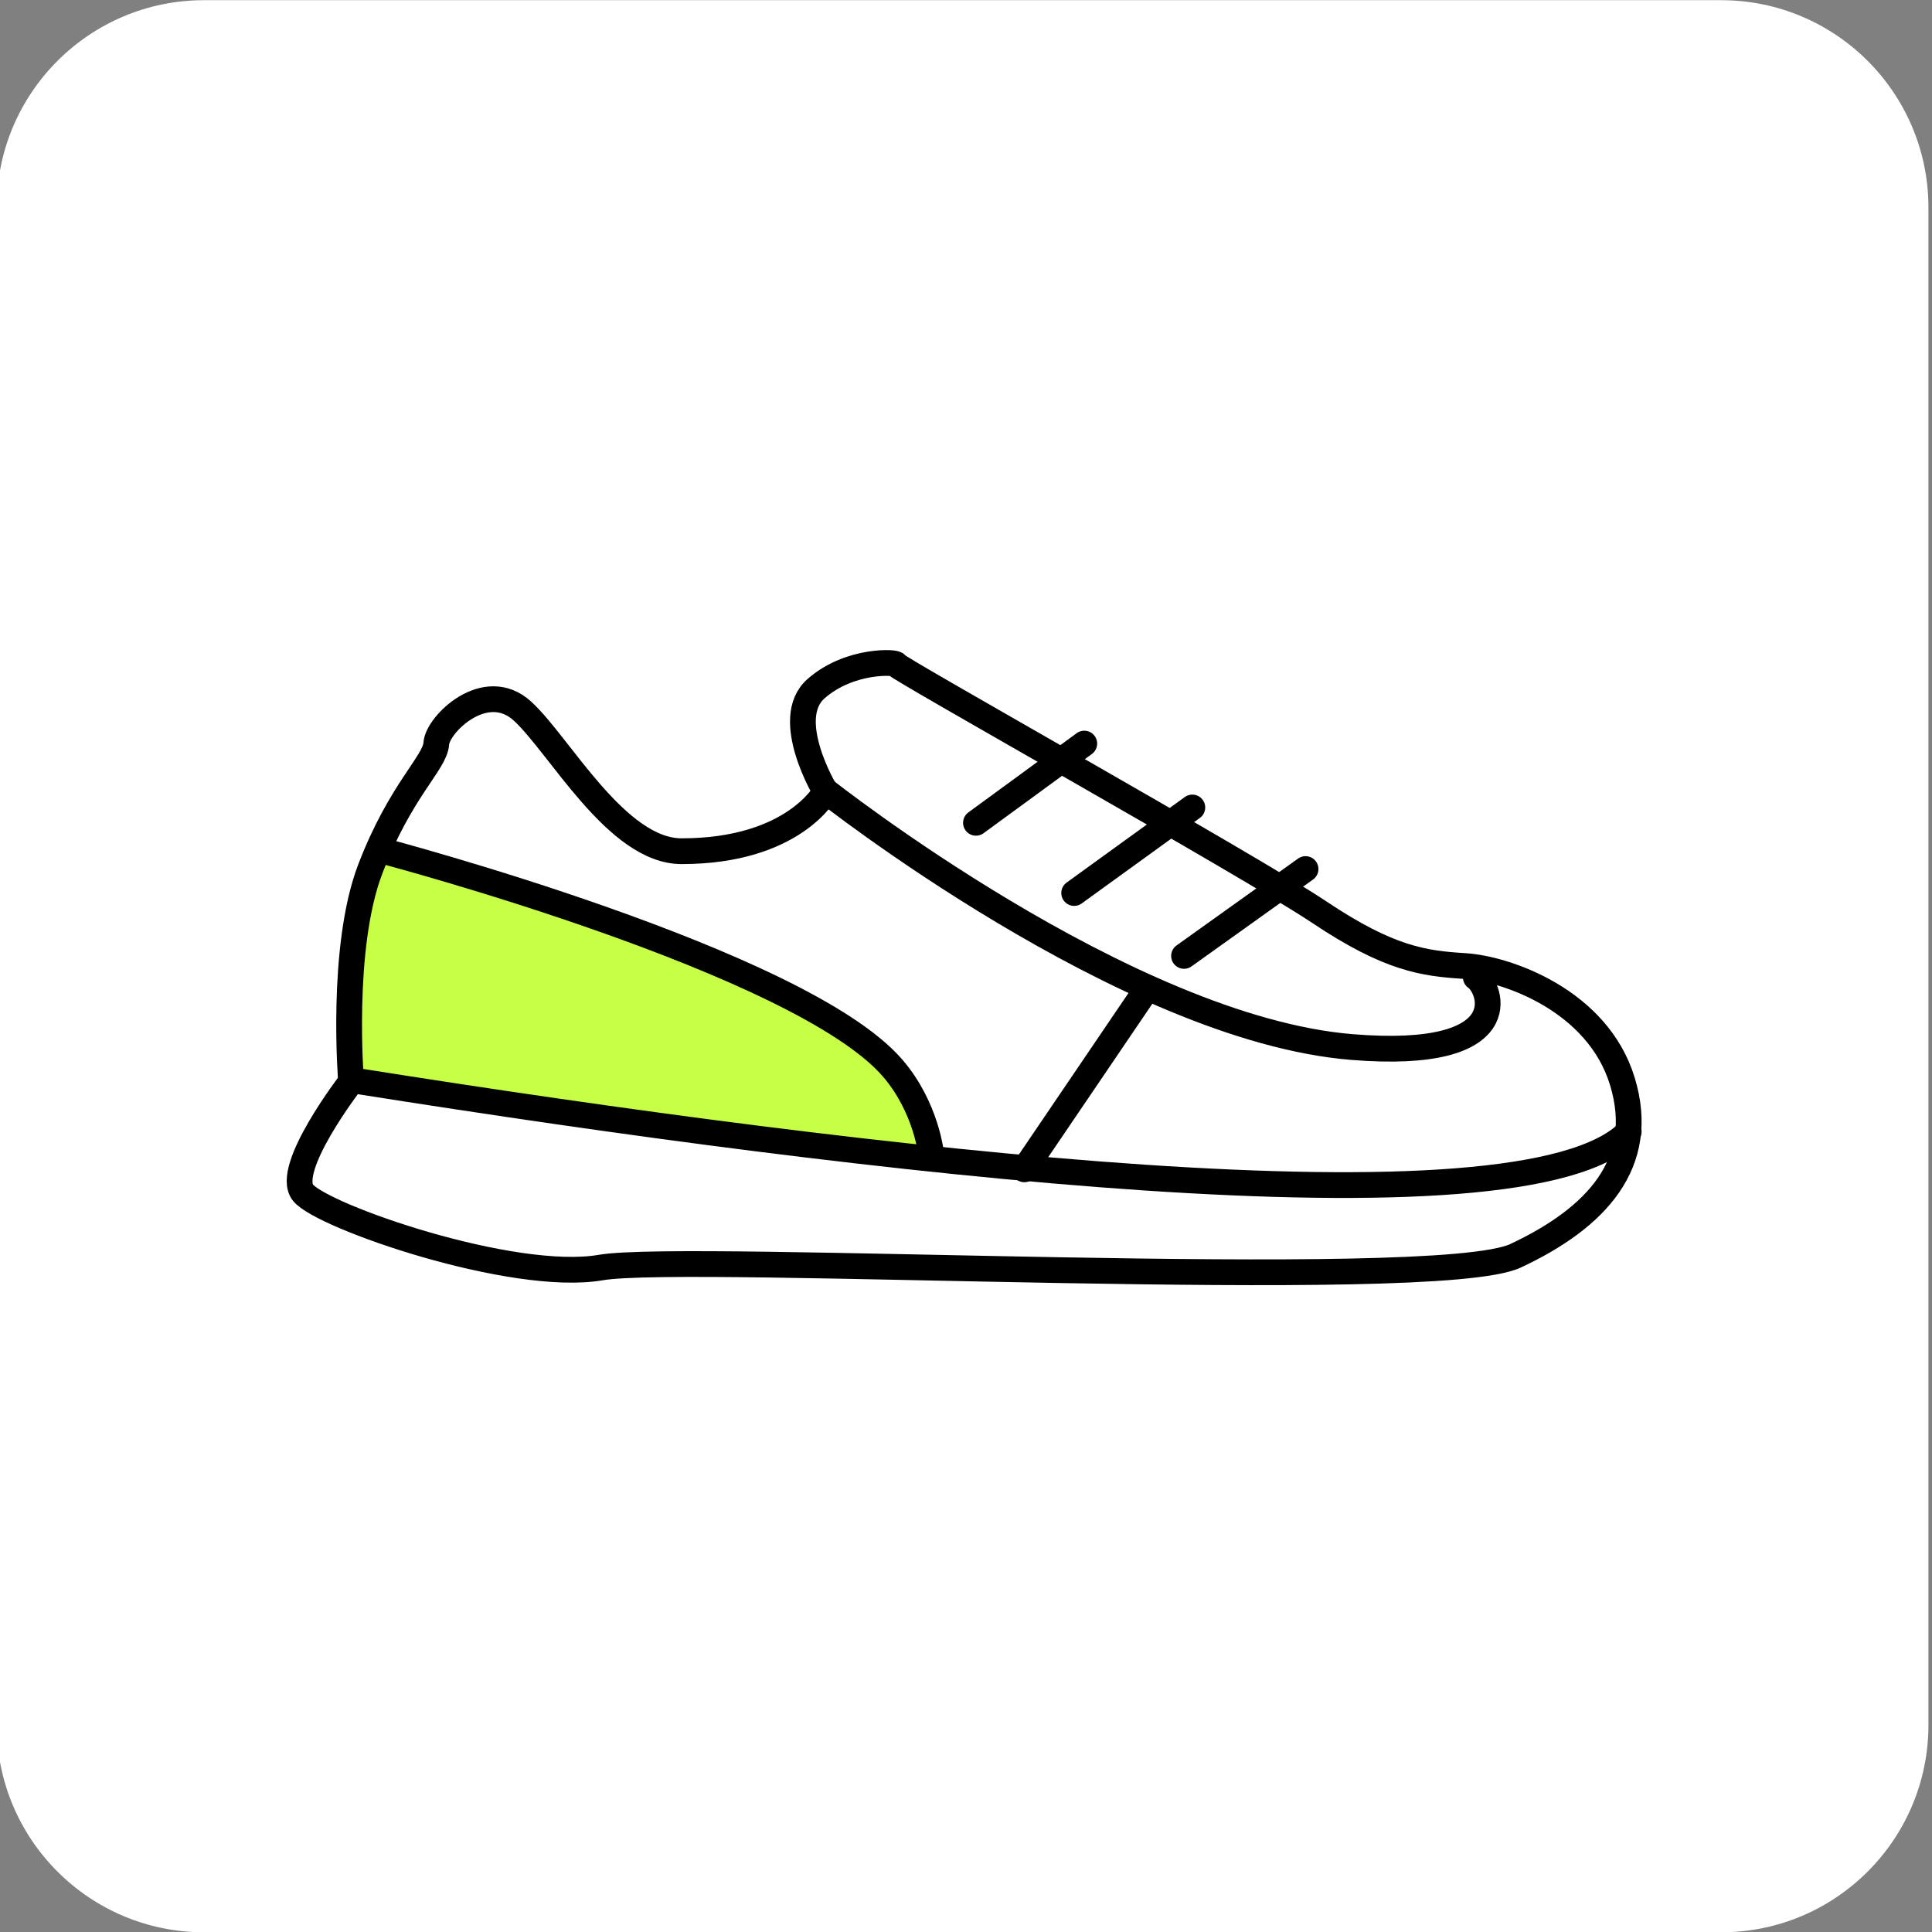 <?xml version="1.0" encoding="UTF-8" standalone="no"?> <svg xmlns="http://www.w3.org/2000/svg" xmlns:xlink="http://www.w3.org/1999/xlink" xmlns:serif="http://www.serif.com/" width="100%" height="100%" viewBox="0 0 300 300" xml:space="preserve" style="fill-rule:evenodd;clip-rule:evenodd;stroke-linecap:round;stroke-miterlimit:1.5;"><rect x="0" y="0" width="300" height="300" fill="#808080" stroke="none"/> <g transform="matrix(1,0,0,1,-5310.07,28.7)"> <g transform="matrix(1,0,0,1,59.196,-990.395)"> <g transform="matrix(0.745,0,0,0.657,1880.63,561.004)"> <path d="M4925.76,658.936C4925.76,631.866 4906.41,609.922 4882.54,609.922C4805.14,609.922 4643.74,609.922 4566.35,609.922C4542.48,609.922 4523.13,631.866 4523.13,658.936L4523.13,1017.56C4523.13,1044.63 4542.48,1066.57 4566.35,1066.57L4882.54,1066.57C4906.41,1066.57 4925.76,1044.63 4925.76,1017.56L4925.76,658.936Z" style="fill:white;"></path> </g> <path d="M5378.92,1084.38C5378.92,1084.38 5425.79,1121.44 5460.82,1124.28C5486.67,1126.38 5482.47,1115.08 5480.04,1113.46" style="fill:none;stroke:black;stroke-width:4px;"></path> <path d="M5428.54,1115.86L5409.94,1143.27" style="fill:none;stroke:black;stroke-width:4px;"></path> <path d="M5402.42,1089.46L5419.24,1077.16" style="fill:none;stroke:black;stroke-width:4px;"></path> <path d="M5417.67,1100.36L5436.02,1087.08" style="fill:none;stroke:black;stroke-width:4px;"></path> <path d="M5434.73,1110.13L5453.6,1096.64" style="fill:none;stroke:black;stroke-width:4px;"></path> <path d="M5305.65,1129.57C5305.65,1129.57 5303.48,1106.84 5305.6,1101.34C5307.72,1095.83 5313.81,1093.84 5313.81,1093.84C5313.81,1093.84 5329.43,1100.66 5334.6,1101.34C5339.77,1102.01 5375.5,1117.79 5378.02,1119.21C5380.55,1120.62 5389.97,1128.55 5389.97,1128.55L5393.3,1137.68L5395.47,1140.62C5395.47,1140.62 5310.82,1132.07 5305.65,1129.57Z" style="fill:rgb(198,255,70);"></path> <path d="M5305.39,1129.66C5305.39,1129.66 5303.68,1108.87 5308.37,1096.64C5313.05,1084.4 5318.44,1080.15 5318.62,1077.16C5318.8,1074.18 5326.26,1066.85 5332.01,1072.12C5337.76,1077.38 5346.63,1093.87 5356.71,1093.87C5374.13,1093.87 5379.07,1084.62 5379.07,1084.62C5379.07,1084.62 5372.26,1073.33 5377.58,1068.64C5382.91,1063.96 5390.29,1064.51 5390.01,1064.87C5389.72,1065.24 5444.88,1096.07 5455.74,1103.34C5466.6,1110.6 5471.93,1111.3 5478.32,1111.7C5484.71,1112.09 5498.98,1116.98 5502.81,1129.66C5506.64,1142.33 5498.74,1150.83 5486.19,1156.7C5473.63,1162.56 5357.78,1156.17 5344.15,1158.52C5330.52,1160.86 5300.91,1150.61 5297.93,1146.9C5294.95,1143.18 5305.39,1129.66 5305.39,1129.66Z" style="fill:none;stroke:black;stroke-width:4px;"></path> <path d="M5310.4,1093.84C5310.4,1093.84 5375.25,1110.96 5389.51,1127.58C5394.77,1133.71 5395.47,1140.98 5395.47,1140.98" style="fill:none;stroke:black;stroke-width:4px;"></path> <path d="M5306.98,1129.66C5385.62,1142.11 5487.19,1154.33 5503.78,1137.43" style="fill:none;stroke:black;stroke-width:4px;"></path> </g> </g> </svg> 